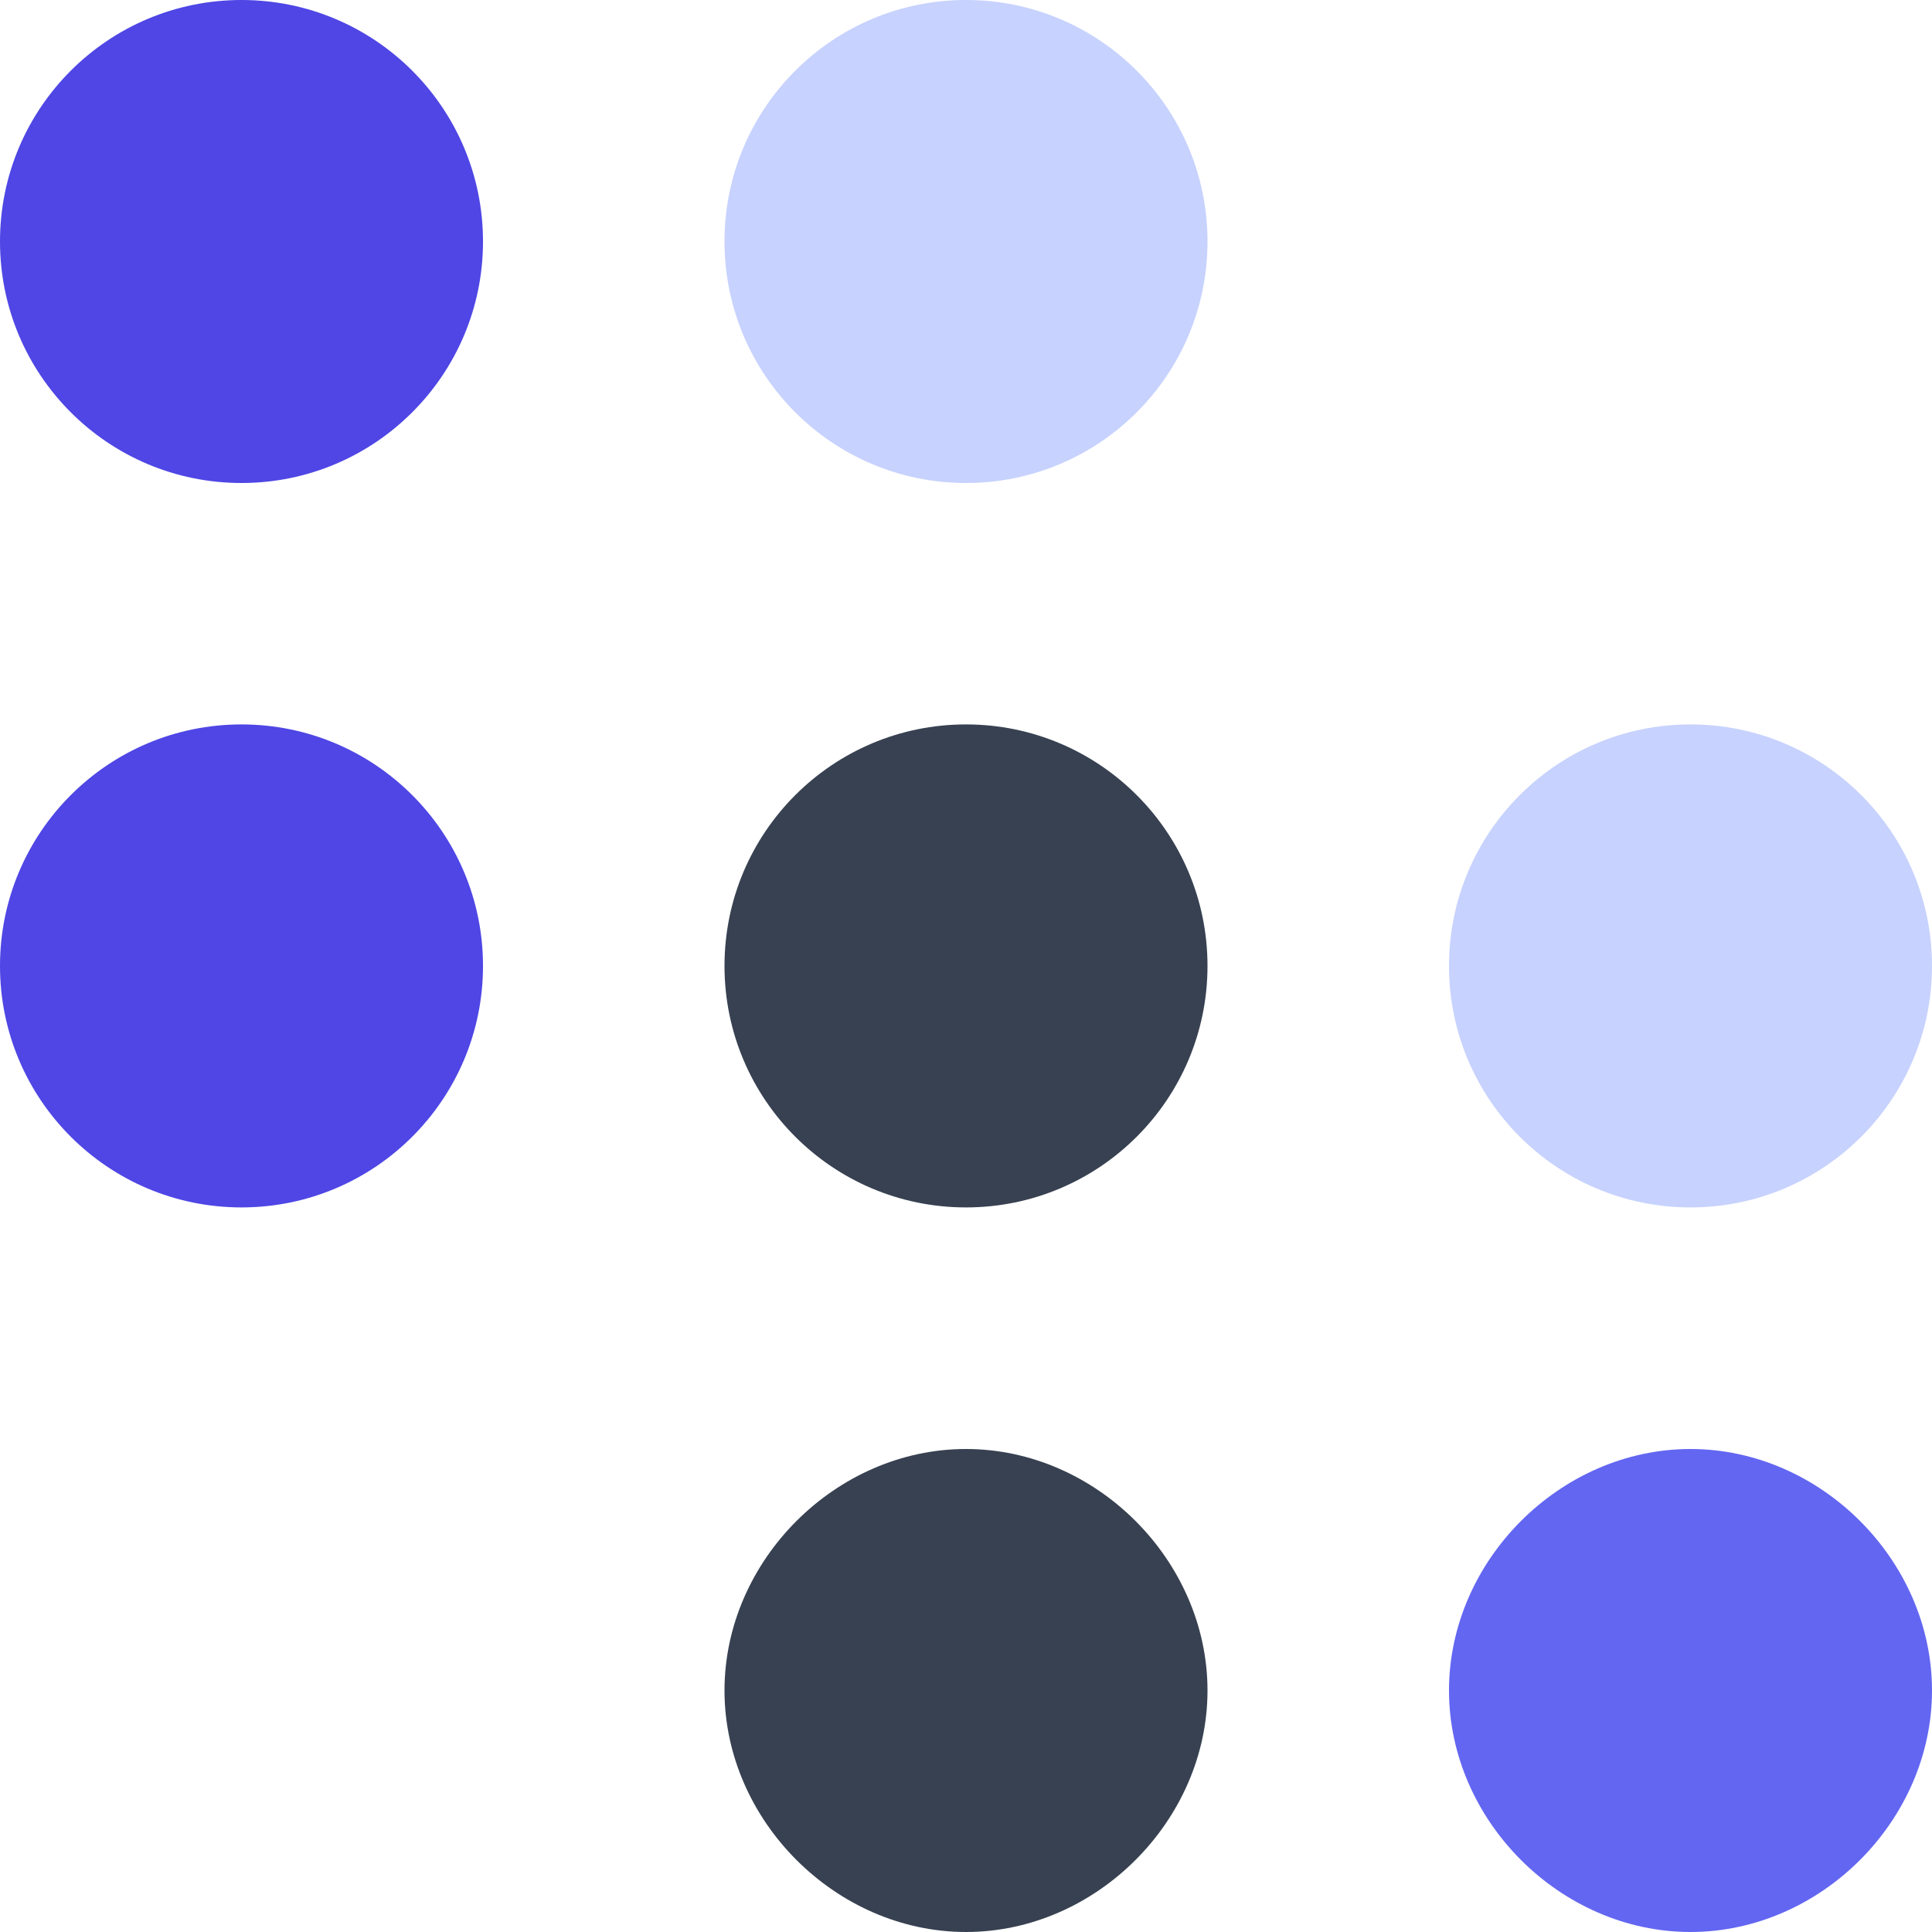 <svg width="24" height="24" viewBox="0 0 24 24" fill="none" xmlns="http://www.w3.org/2000/svg">
<g id="se-logo-dots">
<path id="Oval" d="M3 6C4.657 6 6 4.657 6 3C6 1.343 4.657 0 3 0C1.343 0 0 1.343 0 3C0 4.657 1.343 6 3 6Z" fill="#4F46E5"/>
<path id="Oval_2" d="M12 6C13.657 6 15 4.657 15 3C15 1.343 13.657 0 12 0C10.343 0 9 1.343 9 3C9 4.657 10.343 6 12 6Z" fill="#C7D2FE"/>
<path id="Oval_3" d="M3 14.999C4.657 14.999 6 13.656 6 11.999C6 10.342 4.657 8.999 3 8.999C1.343 8.999 -2.28882e-05 10.342 -2.28882e-05 11.999C-2.28882e-05 13.656 1.343 14.999 3 14.999Z" fill="#4F46E5"/>
<path id="Oval_4" d="M12 14.999C13.657 14.999 15 13.656 15 11.999C15 10.342 13.657 8.999 12 8.999C10.343 8.999 9 10.342 9 11.999C9 13.656 10.343 14.999 12 14.999Z" fill="#374151"/>
<path id="Oval_5" d="M21 14.999C22.657 14.999 24 13.656 24 11.999C24 10.342 22.657 8.999 21 8.999C19.343 8.999 18 10.342 18 11.999C18 13.656 19.343 14.999 21 14.999Z" fill="#C7D2FE"/>
<path id="Shape" d="M15 21C15 22.615 13.615 24 12 24C10.385 24 9 22.615 9 21C9 19.384 10.385 18 12 18C13.615 18 15 19.384 15 21Z" fill="#374151"/>
<path id="Shape_2" d="M24 21C24 22.615 22.615 24 21 24C19.385 24 18 22.615 18 21C18 19.384 19.385 18 21 18C22.615 18 24 19.384 24 21Z" fill="#6366F1"/>
</g>
</svg>
